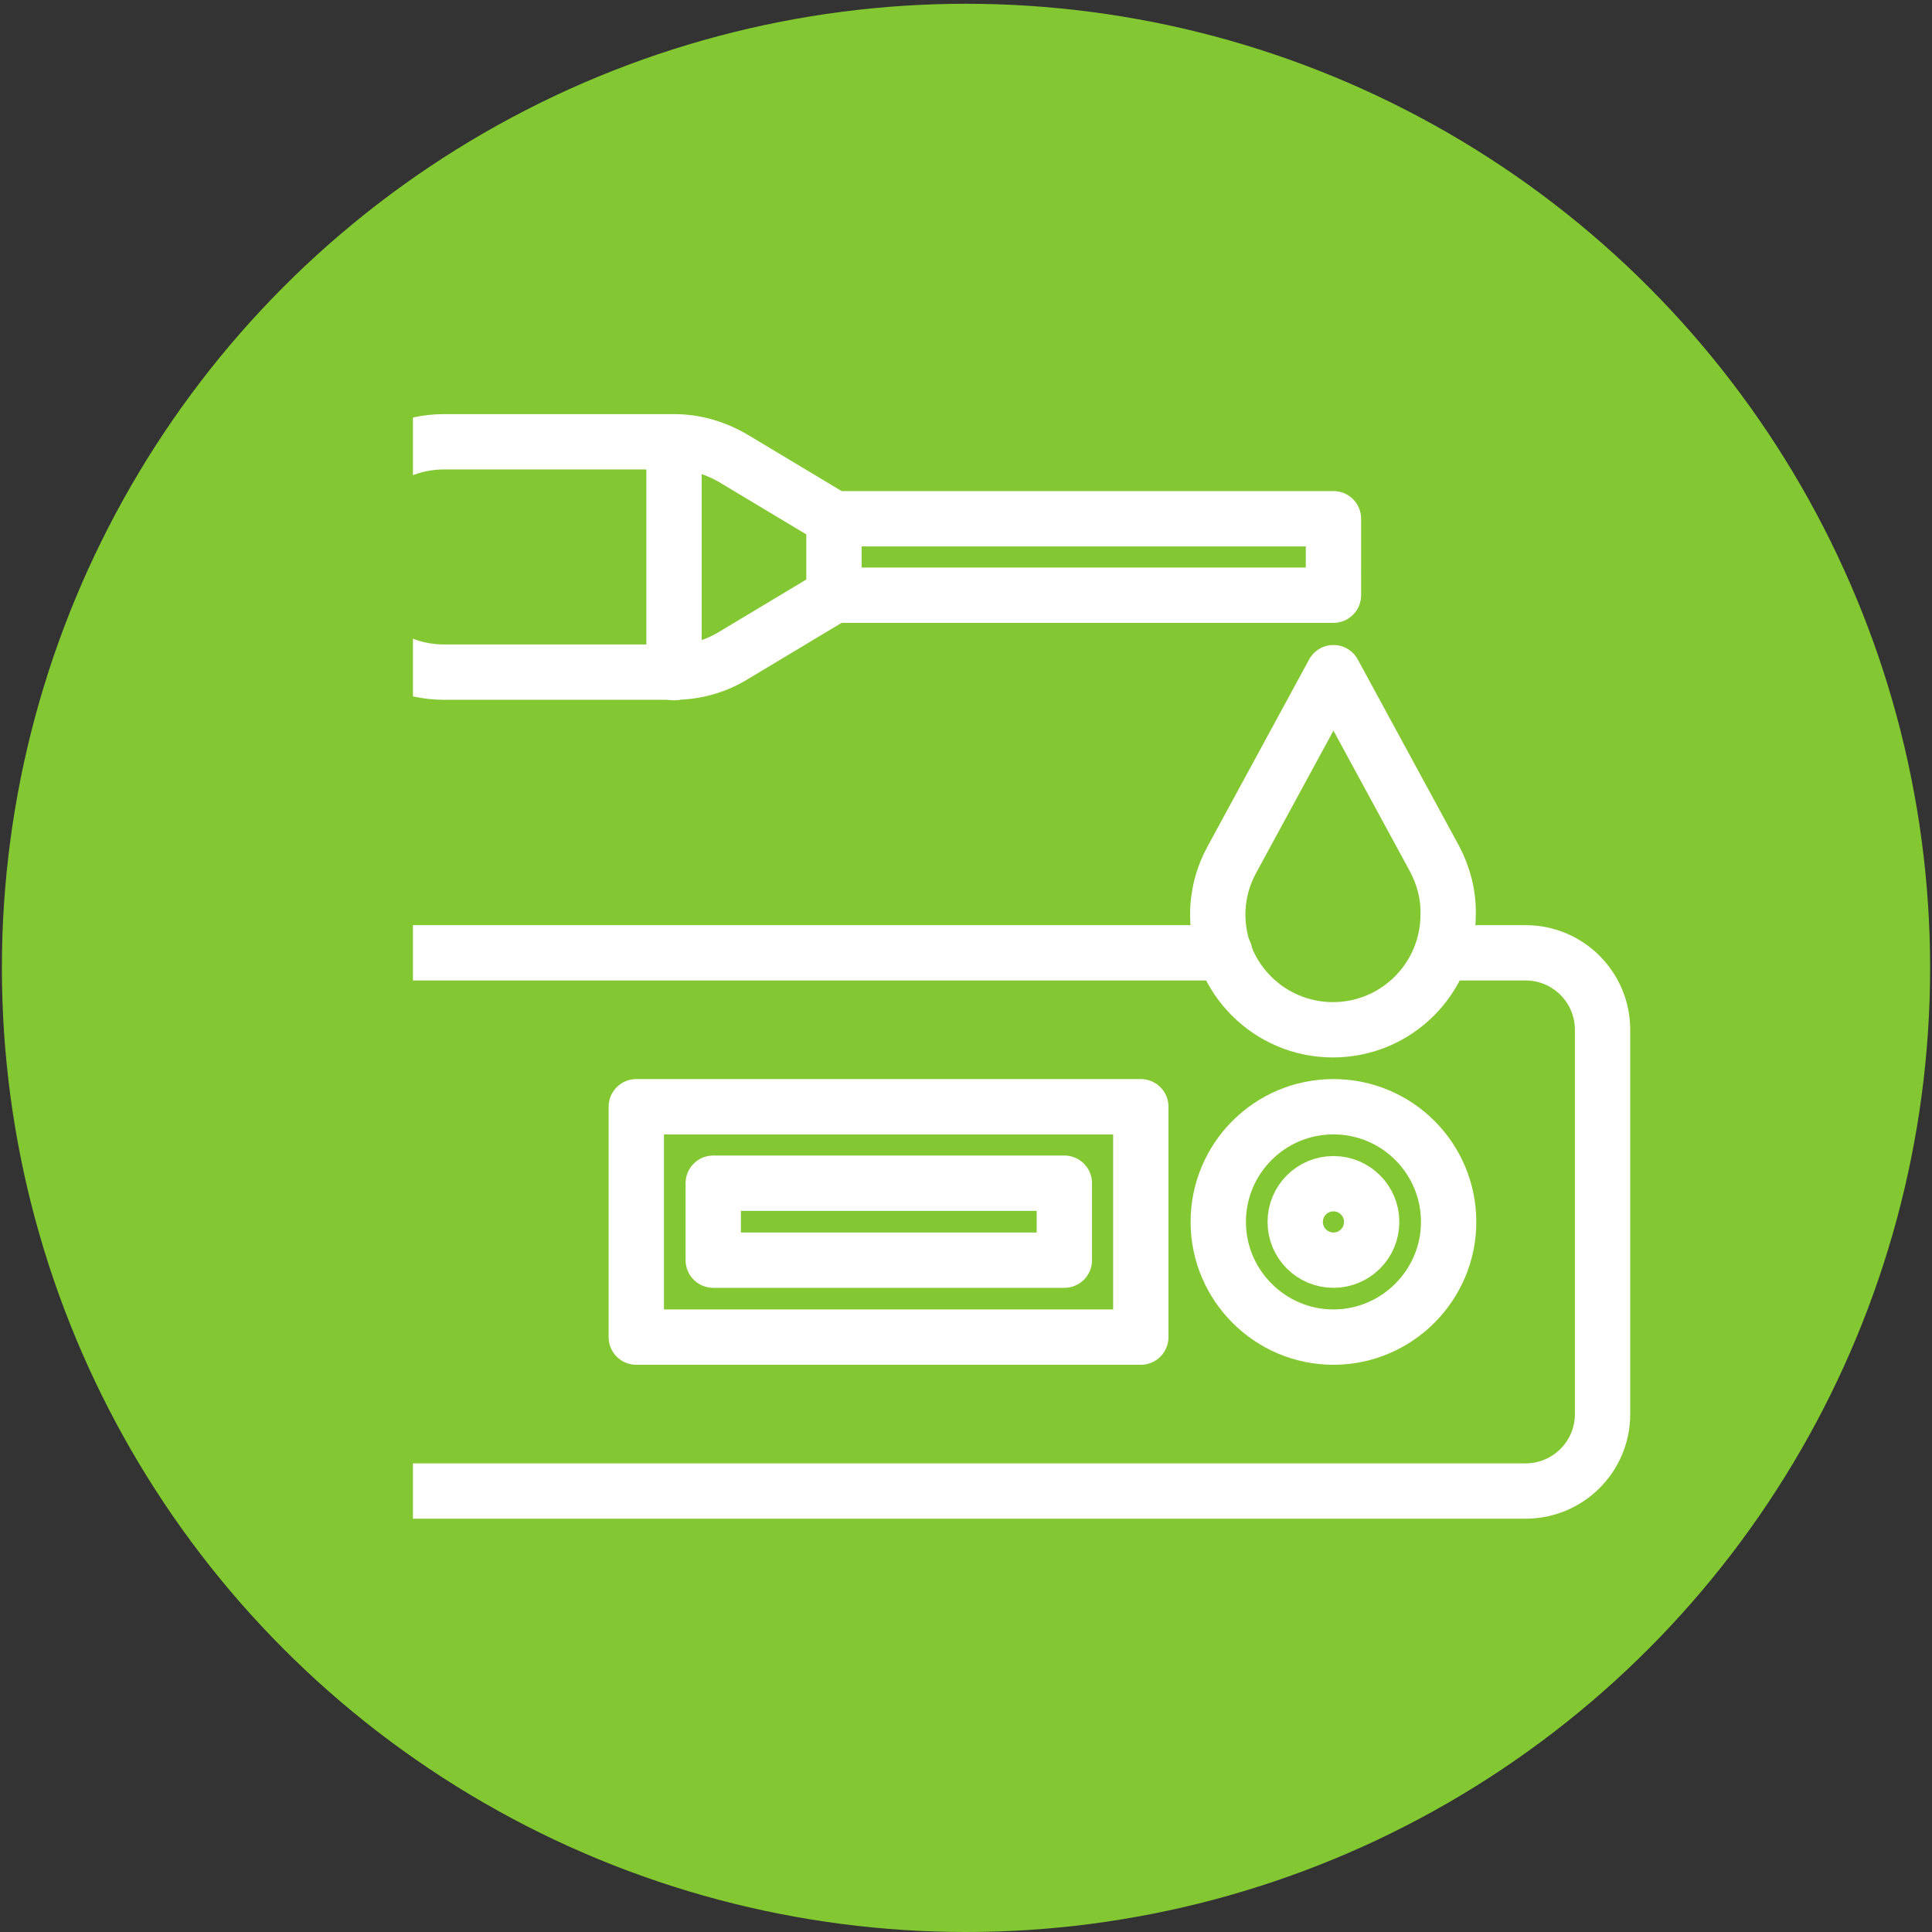<?xml version="1.0" encoding="utf-8"?>
<!-- Generator: Adobe Illustrator 27.2.0, SVG Export Plug-In . SVG Version: 6.00 Build 0)  -->
<svg version="1.1" id="Calque_1" xmlns:svgjs="http://svgjs.com/svgjs"
	 xmlns="http://www.w3.org/2000/svg" xmlns:xlink="http://www.w3.org/1999/xlink" x="0px" y="0px" viewBox="0 0 512 512"
	 style="enable-background:new 0 0 512 512;" xml:space="preserve">
<rect x="0" y="0" width="512" height="512" fill="#333333" stroke="none"/>
<style type="text/css">
	.st0{fill:#83C832;}
	.st1{clip-path:url(#SVGID_00000128445061026111506870000001508271265498096791_);}
	.st2{fill:none;stroke:#FFFFFF;stroke-width:11;stroke-linecap:round;stroke-linejoin:round;stroke-miterlimit:10;}
</style>
<circle class="st0" cx="256" cy="256.5" r="255.5"/>
<g>
	<g>
		<defs>
			<rect id="SVGID_1_" x="82.1" y="82.1" width="347.7" height="347.7"/>
		</defs>
		<clipPath id="SVGID_00000031888289959138938900000010734288419316288148_">
			<use xlink:href="#SVGID_1_"  style="overflow:visible;"/>
		</clipPath>
		
			<g transform="matrix(1.333 0 0 -1.333 0 682.667)" style="clip-path:url(#SVGID_00000031888289959138938900000010734288419316288148_);">
			<path class="st2" d="M65.4,261.6V231c0-8.4,6.8-15.3,15.3-15.3h222.6c8.4,0,15.3,6.8,15.3,15.3v76.4c0,8.4-6.8,15.3-15.3,15.3
				h-16.6"/>
			<path class="st2" d="M243.5,322.7H80.7c-8.4,0-15.3-6.8-15.3-15.3v-30.6"/>
			<path class="st2" d="M126.5,246.3h100.3v45.8H126.5V246.3z"/>
			<path class="st2" d="M141.8,261.6h69.8v15.3h-69.8V261.6z"/>
			<path class="st2" d="M265.1,276.8c-4.2,0-7.6-3.4-7.6-7.6s3.4-7.6,7.6-7.6s7.6,3.4,7.6,7.6S269.3,276.8,265.1,276.8z"/>
			<path class="st2" d="M265.1,292.1c-12.7,0-22.9-10.3-22.9-22.9s10.3-22.9,22.9-22.9s22.9,10.3,22.9,22.9S277.8,292.1,265.1,292.1
				z"/>
			<path class="st2" d="M285.2,341.4l-20.1,37l-20.1-37c-1.9-3.4-2.9-7.2-2.9-11.1c0-12.7,10.3-22.9,22.9-22.9
				c12.7,0,22.9,10.3,22.9,22.9C288,334.2,287,338,285.2,341.4z"/>
			<path class="st2" d="M165.8,409l-20,12c-3.6,2.1-7.6,3.3-11.8,3.3H88.3c-12.7,0-22.9-10.3-22.9-22.9s10.3-22.9,22.9-22.9H134
				c4.2,0,8.2,1.1,11.8,3.3l20,12h99.3V409H165.8z"/>
			<path class="st2" d="M134,378.4v45.8"/>
			<path class="st2" d="M165.8,393.7V409"/>
		</g>
	</g>
</g>
</svg>
